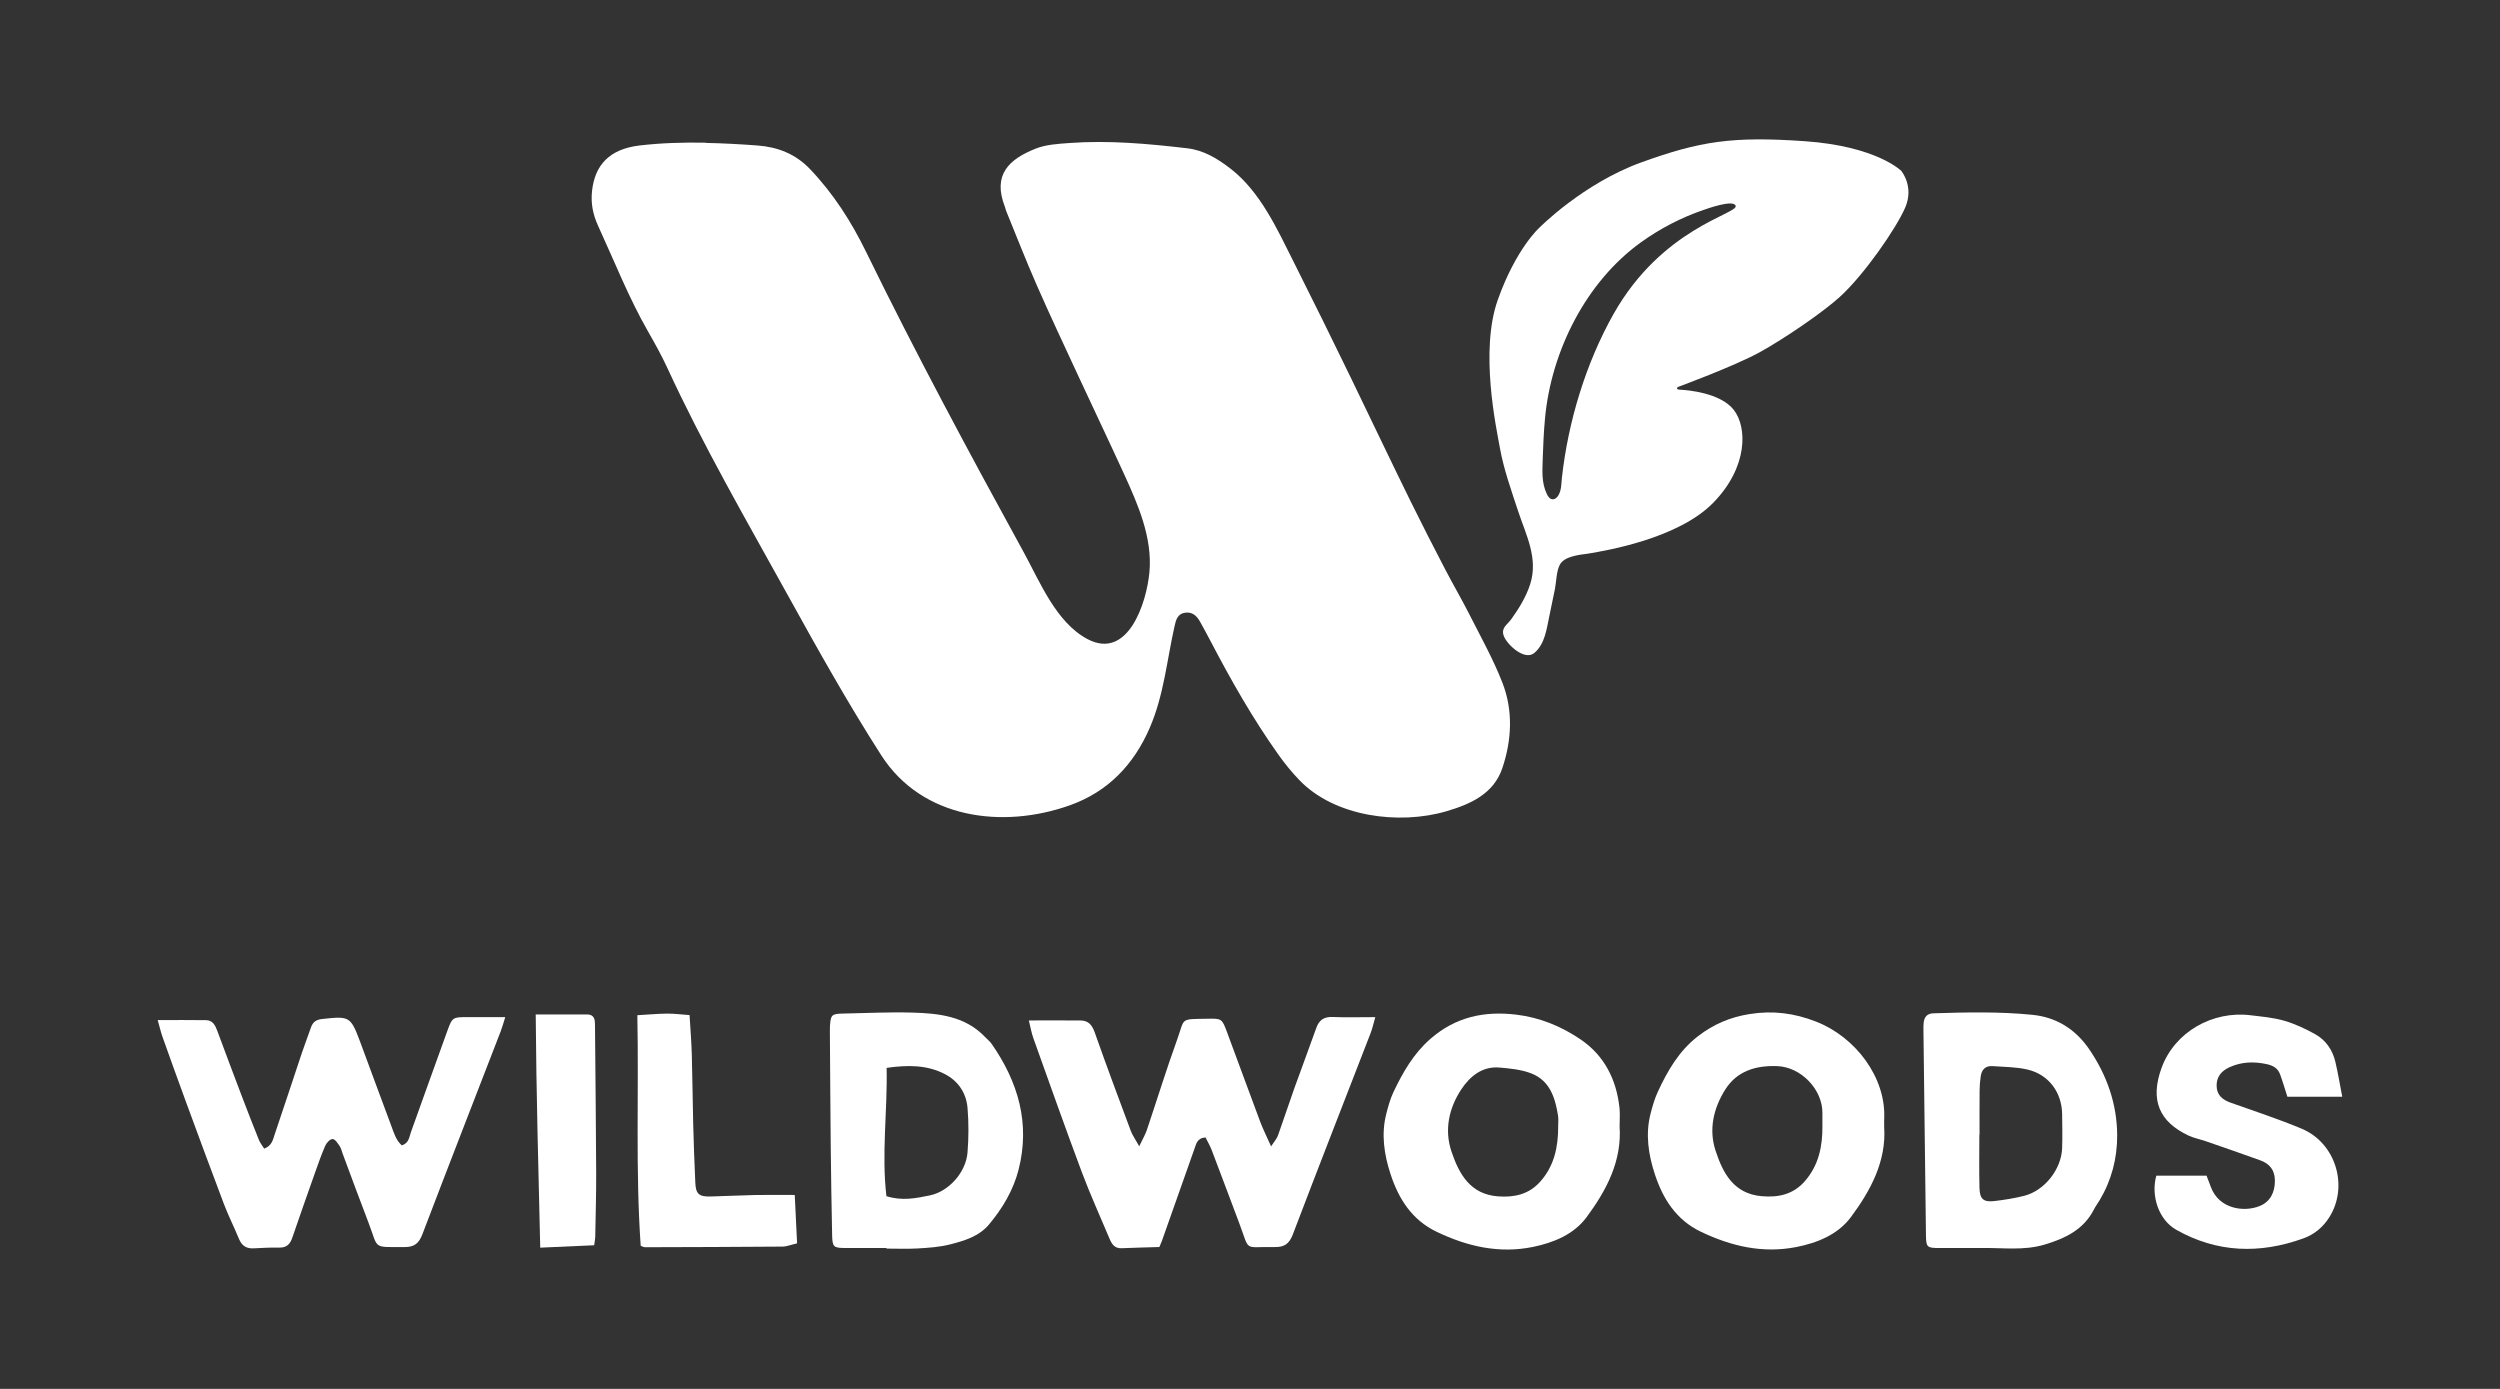 <?xml version="1.0" encoding="UTF-8"?>
<svg id="Layer_6" data-name="Layer 6" xmlns="http://www.w3.org/2000/svg" viewBox="0 0 1080 600">
  <rect x="0" y="0" width="1080" height="600" fill="#333333" stroke="none"/>
  <defs>
    <style>
      .cls-1 {
        fill: #fff;
      }
    </style>
  </defs>
  <g>
    <path class="cls-1" d="M305.03,61.74c7.55.15,15.05.57,22.31,1.12,8.56.65,16.29,3.6,22.51,10.11,10.14,10.61,17.89,22.72,24.3,35.84,21.46,43.91,44.65,87.02,68.15,129.87,6.97,12.72,14.03,30.38,27.6,37.46,17.41,9.09,25.43-15.69,26.65-28.95,1.37-14.88-4.95-29.28-11.02-42.54-6.43-14.05-13.1-28.01-19.61-42.04-6.1-13.15-12.27-26.28-18.1-39.55-4.63-10.57-8.82-21.32-13.19-32.01-.22-.54-.3-1.14-.51-1.69-5.46-13.94,1.8-20.58,13.3-25.16,4.43-1.76,9.58-2.05,14.44-2.41,17.09-1.26,34.09.29,51.03,2.27,7.07.82,13.03,4.4,18.81,8.89,12.84,9.98,20.08,26.13,27.2,40.28,8.36,16.63,16.59,33.32,24.71,50.06,8.58,17.71,17.01,35.48,25.7,53.14,4.83,9.83,9.84,19.59,14.89,29.31,3.42,6.61,7.2,13.03,10.56,19.66,4.95,9.77,10.33,19.39,14.29,29.57,4.7,12.07,4.02,24.86-.07,36.94-3.76,11.06-13.78,15.52-24.17,18.56-20.49,6.01-48.25,2.36-63.41-13.39-3.25-3.37-6.27-7.05-8.99-10.87-11.17-15.68-20.64-32.38-29.54-49.41-1.45-2.77-2.94-5.53-4.48-8.27-1.44-2.56-3.41-4.36-6.63-3.81-3.16.54-3.8,3.29-4.33,5.68-3.37,14.88-4.62,29.92-10.78,44.1-6.88,15.85-18.03,27.52-34.38,33.35-29.14,10.41-63.95,5.9-81.56-21.55-14.62-22.79-27.83-46.47-40.93-70.16-17.69-31.97-36.19-64.01-51.51-97.22-2.46-5.33-5.32-10.49-8.25-15.59-8.39-14.64-14.54-30.32-21.57-45.59-2.36-5.13-3.27-9.98-2.7-15.23,1.22-11.23,7.53-18.11,20.51-19.66,9.31-1.1,19.08-1.39,28.8-1.2v.04Z"/>
    <path class="cls-1" d="M821.43,73.89s-10.61-10.74-41.86-12.9c-31.26-2.17-45.12,0-70.4,9.11-25.27,9.11-44.17,28.27-44.17,28.27,0,0-10.06,8.97-17.94,31.12-7.88,22.15-.67,55.32.95,64.29,1.65,9.08,4.86,18.01,7.73,26.76,3.47,10.58,8.93,20.59,5.27,31.92-1.76,5.43-4.81,10.38-8.12,15-1.85,2.56-4.51,3.72-3.27,7.22,1.32,3.72,8.96,10.89,13.17,7.42,4.75-3.92,5.37-10.69,6.6-16.32.82-3.77,1.6-7.56,2.35-11.36.61-3.15.61-7.67,2.12-10.49,1.99-3.71,8.59-4.26,12.21-4.77,8.3-1.36,38.96-6.62,53.95-21.87,15.22-15.49,14.82-32.76,8.97-40.23-5.85-7.47-20.25-8.56-22.97-8.69s-1.09-1.22-1.09-1.22c0,0,24.32-8.97,35.2-14.95s27.56-17.46,34.65-23.92c10.47-9.52,24.32-29.49,28.27-38.6,3.94-9.11-1.64-15.77-1.64-15.77h.01ZM697.08,135.59c-11.99,21.27-19.66,46.56-22.34,70.87-.27,2.56-.16,5.26-1.52,7.55-.55.92-1.47,1.77-2.54,1.69-1.14-.09-1.91-1.17-2.41-2.21-2.34-4.83-1.99-9.94-1.82-15.1.2-5.91.45-11.83,1-17.71,2.67-28.86,17.61-58.91,41.55-76.08,8.18-5.86,17.31-10.62,26.85-13.88,1.45-.49,13.19-4.77,13.97-1.75.89,3.46-31.81,9.52-52.73,46.62h0Z"/>
  </g>
  <g>
    <path class="cls-1" d="M520.85,491.37c-3.72.22-4.1,2.84-4.86,4.96-4.73,13.28-9.41,26.6-14.1,39.89-.25.71-.59,1.4-1.04,2.49-5.46.17-10.92.29-16.37.52-2.92.12-4.15-1.72-5.11-4-4.01-9.57-8.34-19.03-11.98-28.75-7.21-19.26-14.05-38.65-20.99-58.02-.82-2.3-1.22-4.76-1.94-7.63,8,0,15.2-.06,22.42.02,3.4.04,4.96,2.06,6.08,5.26,5.01,14.22,10.28,28.33,15.55,42.45.7,1.86,1.92,3.54,3.64,6.62,1.54-3.24,2.62-5.02,3.26-6.93,4.38-12.99,8.41-26.11,13.07-39,3.52-9.72.96-8.92,13.24-9.16,6.1-.12,6.18-.02,8.39,5.9,4.8,12.84,9.47,25.73,14.29,38.58,1.21,3.22,2.77,6.3,4.71,10.66,1.49-2.29,2.51-3.37,2.96-4.66,2.45-6.82,4.68-13.72,7.12-20.54,3.1-8.67,6.37-17.26,9.44-25.93,1.22-3.44,3.32-4.91,7.06-4.76,5.82.24,11.67.06,18.44.06-.81,2.81-1.24,4.85-1.97,6.76-11.23,29.04-22.61,58.04-33.67,87.15-1.54,4.04-3.69,5.48-7.72,5.41-13.93-.29-10.56,2.52-15.5-10.54-3.95-10.44-7.82-20.91-11.81-31.34-.74-1.94-1.82-3.75-2.66-5.43l.02-.02Z"/>
    <path class="cls-1" d="M68.13,440.67c7.67,0,14.29-.06,20.91.04,2.8.04,3.92,2.15,4.78,4.48,3.47,9.37,6.98,18.71,10.53,28.06,2.44,6.41,4.92,12.79,7.48,19.15.54,1.35,1.51,2.52,2.3,3.81,3.37-1.24,3.8-3.95,4.57-6.25,3.97-11.68,7.8-23.41,11.72-35.12,1.25-3.71,2.65-7.37,3.95-11.07.8-2.29,2.27-3.29,4.77-3.56,11.92-1.3,12.31-1.2,16.55,10.14,4.47,11.92,8.76,23.91,13.27,35.82,1.14,3.01,2,6.3,4.61,8.64,3.15-1,3.21-3.66,3.95-5.72,5.27-14.54,10.39-29.14,15.7-43.67,2.2-6.05,2.35-6.01,8.88-6.03,5.06-.02,10.12,0,16.17,0-.81,2.55-1.27,4.33-1.94,6.06-11.29,29.23-22.69,58.43-33.84,87.71-1.47,3.89-3.46,5.6-7.65,5.57-14.22-.04-11.17,1.1-15.7-10.68-3.8-9.87-7.43-19.8-11.13-29.71-.41-1.1-.65-2.32-1.3-3.27-.82-1.2-1.96-2.97-3.02-3-1.05-.04-2.61,1.59-3.15,2.82-1.72,3.94-3.15,8.02-4.58,12.08-3.27,9.23-6.52,18.46-9.69,27.73-.92,2.7-2.39,4.31-5.5,4.26-3.72-.06-7.45.11-11.17.32-3.15.17-5.13-1.09-6.35-4.05-2.07-5.07-4.58-9.98-6.52-15.1-5.7-15.02-11.23-30.09-16.78-45.17-3.31-9.01-6.55-18.04-9.76-27.08-.71-1.99-1.17-4.06-2.06-7.18v-.04Z"/>
    <path class="cls-1" d="M813.96,486.81c1.01,14.72-5.77,27.4-14.35,38.95-5.63,7.58-14.5,11.19-23.76,12.99-14.44,2.79-27.95-.37-41.03-6.62-10.78-5.15-16.49-14.32-19.96-24.97-2.75-8.39-4.1-17.2-1.81-26.07.82-3.2,1.74-6.43,3.12-9.41,4.22-9.11,9.14-17.7,17.36-24.04,6.68-5.15,13.88-8.23,22.31-9.57,10.03-1.6,19.24-.42,28.66,3.25,17.06,6.63,30.34,24.15,29.47,42.02-.05.97,0,1.96,0,3.49v-.03ZM787.28,486.26c0-1.76-.03-3.54,0-5.3.17-10.16-9.14-20.04-19.58-20.4-9.18-.32-17.3,2.09-22.36,10.08-5.1,8.05-7.25,17.25-4.21,26.48,3.17,9.66,7.82,18.59,19.94,19.64,7.23.62,13.6-.75,18.6-6.46,6.05-6.92,7.72-15.2,7.61-24.05h0Z"/>
    <path class="cls-1" d="M699.65,486.31c1.12,15.25-5.67,27.9-14.22,39.48-5.48,7.43-14.18,11.04-23.19,12.88-14.6,2.97-28.32-.17-41.57-6.52-10.77-5.15-16.49-14.3-19.96-24.96-2.75-8.39-4.11-17.2-1.82-26.06.82-3.2,1.7-6.45,3.11-9.41,4.05-8.49,8.61-16.52,15.95-22.94,10.91-9.53,23.36-12.12,37.18-10.44,10.11,1.22,19.39,5.05,27.67,10.67,10.28,6.98,15.52,17.36,16.83,29.67.26,2.52.04,5.1.04,7.63h-.01ZM673.12,486.68c0-1.56.2-3.16-.04-4.68-1.22-7.78-3.54-15.2-11.62-18.31-4.26-1.65-9.08-2.12-13.7-2.51-7.48-.64-12.8,3.87-16.48,9.42-5.35,8.11-7.41,17.53-4.22,26.92,3.26,9.62,8.05,18.44,20.14,19.31,6.97.5,13.17-.82,18.08-6.25,6.16-6.82,7.87-15.07,7.85-23.89h0Z"/>
    <path class="cls-1" d="M855.85,539.15c-6.07,0-12.14.01-18.23,0-5.03-.01-5.53-.4-5.6-5.17-.4-29.59-.74-59.19-1.09-88.77-.01-1.17-.04-2.36.11-3.52.32-2.4,1.46-3.85,4.18-3.94,14.27-.45,28.55-.77,42.77.65,10.58,1.06,18.81,6.38,24.72,15.12,7.52,11.13,11.86,23.46,11.91,36.93.04,9.92-2.41,19.39-7.56,28.02-.8,1.35-1.76,2.61-2.47,4-4.47,8.78-12.48,12.54-21.34,15.2-9.06,2.72-18.28,1.3-27.45,1.47h.02ZM855.18,490.23h-.1c0,7.63-.14,15.25.05,22.89.12,4.96,1.76,6.32,6.62,5.72,4.26-.52,8.54-1.19,12.69-2.24,8.79-2.24,16.07-11.43,16.4-20.6.17-4.88.06-9.78,0-14.67-.12-9.43-5.78-17.13-14.95-19.28-4.88-1.15-10.06-1.12-15.12-1.49-3.09-.22-4.71,1.54-5.11,4.47-.26,1.94-.46,3.89-.47,5.83-.06,6.46-.03,12.9-.03,19.36h.01Z"/>
    <path class="cls-1" d="M382.92,539.14h-17.61c-5.23-.01-5.72-.41-5.83-5.61-.26-12.73-.47-25.46-.6-38.18-.17-16.44-.25-32.89-.37-49.33,0-.97-.01-1.96.05-2.94.32-4.71.76-5.13,5.72-5.22,9.97-.19,19.94-.71,29.89-.42,11.42.34,22.79,1.51,31.39,10.56.94.99,2.06,1.85,2.84,2.96,11.47,16.5,16.74,34.37,11.61,54.4-2.29,8.89-6.91,16.6-12.72,23.57-4.35,5.22-10.73,7.1-16.96,8.68-4.48,1.14-9.23,1.44-13.88,1.72-4.48.27-8.99.06-13.5.06v-.26ZM382.92,516.74c6.81,2.16,12.82.89,18.71-.31,8.27-1.69,15.65-9.97,16.34-18.55.51-6.41.54-12.92,0-19.31-.55-6.37-3.99-11.54-9.72-14.53-7.75-4.04-16.08-4.02-25.23-2.72.41,18.61-2.26,36.87-.09,55.44h-.01Z"/>
    <path class="cls-1" d="M1011.87,473.79h-23.72c-1.11-3.45-2.02-6.58-3.15-9.66-.96-2.6-2.95-3.81-5.72-4.41-5.56-1.21-10.87-1.06-16.09,1.3-3.56,1.6-5.7,4.16-5.61,8.16.09,3.87,2.49,5.9,5.93,7.13,10.32,3.69,20.76,7.07,30.86,11.31,14.75,6.2,20.3,24.91,11.89,38.24-2.74,4.35-6.55,7.45-11.21,9.13-18.84,6.8-37.34,6.25-54.99-3.77-7.41-4.21-10.98-14.53-8.53-23.34h21.7c.65,1.71,1.29,3.31,1.87,4.92,3.5,9.47,14.28,10.99,21.14,8.18,4.43-1.81,6.53-5.78,6.52-10.91-.01-4.68-2.32-7.36-6.36-8.82-7.72-2.8-15.49-5.47-23.25-8.16-2.59-.9-5.35-1.41-7.8-2.57-12.37-5.87-16.69-15.07-11.56-29.17,5.67-15.57,22.05-24.81,38.55-22.75,4.86.6,9.81,1,14.47,2.36,4.63,1.35,9.13,3.47,13.37,5.82,4.63,2.59,7.53,6.86,8.73,12.06,1.1,4.72,1.89,9.52,2.95,14.97v-.02Z"/>
    <path class="cls-1" d="M275.33,438.57c4.72-.26,8.78-.65,12.84-.69,3.1-.02,6.18.39,9.72.64.35,5.88.81,11.49.97,17.11.29,9.99.35,19.99.6,29.98.21,8.42.54,16.84.91,25.25.21,4.93,1.55,6.15,6.52,6.03,6.46-.16,12.9-.51,19.36-.64,5.43-.11,10.88-.02,17.08-.02.34,7.13.66,13.72,1.01,20.89-2.4.55-4.4,1.4-6.41,1.41-19.79.17-39.59.21-59.39.27-.36,0-.72-.24-1.76-.6-2.29-32.91-.77-66.1-1.45-99.65h-.01Z"/>
    <path class="cls-1" d="M256.68,537.95c-7.92.35-15.28.67-23.3,1.04-.79-33.8-1.71-66.95-1.95-100.74h22.29c2.2,0,3.16,1.26,3.27,3.31.07,1.37.06,2.75.07,4.11.17,20.38.41,40.75.49,61.11.04,9.21-.25,18.41-.41,27.62-.01.94-.24,1.89-.46,3.54h0Z"/>
  </g>
</svg>